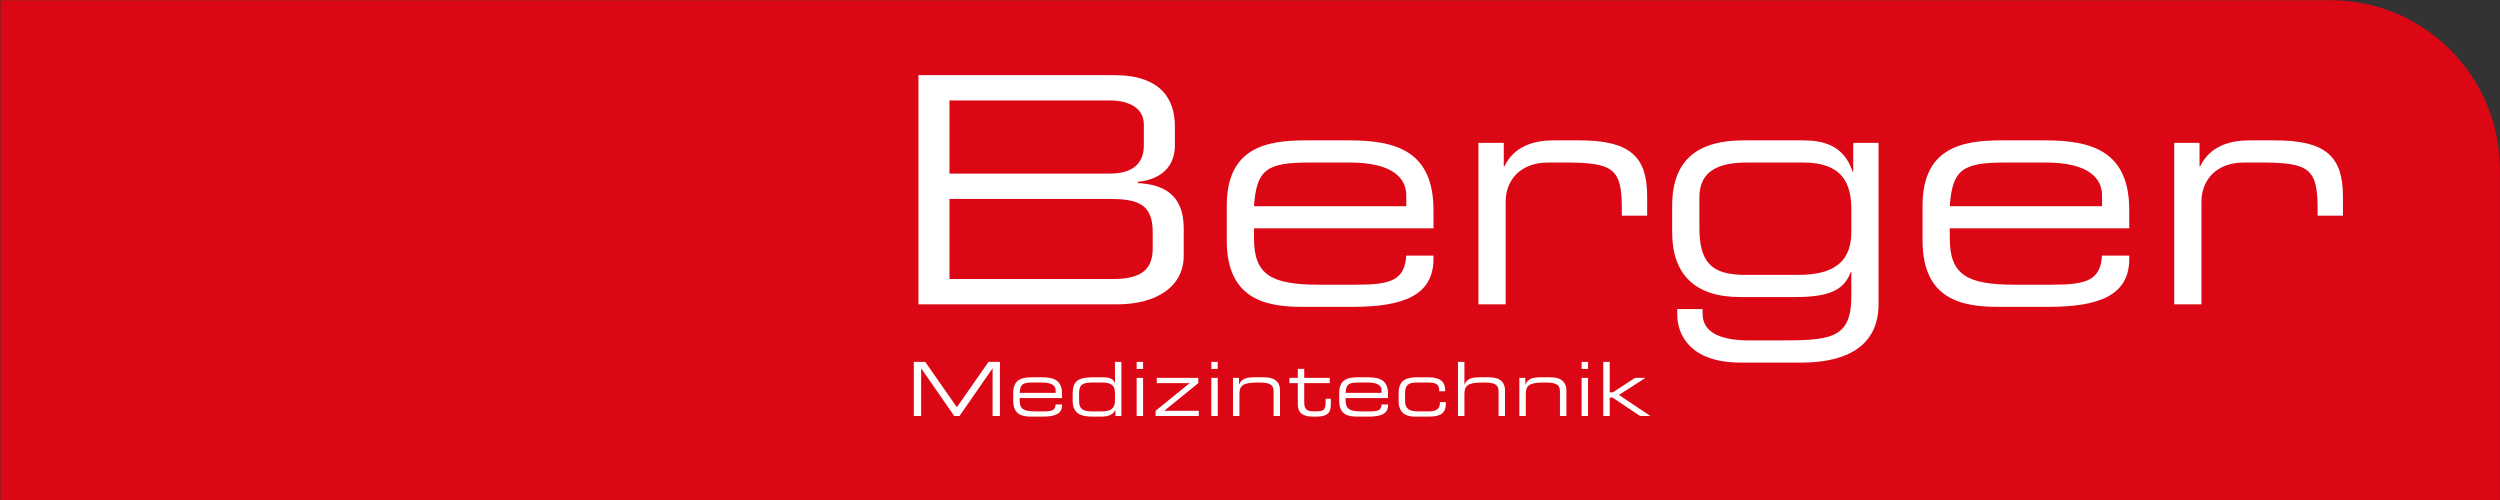 <svg height="1384" width="6915" viewBox="0 0 6915 1384" xmlns="http://www.w3.org/2000/svg">
	<rect x="0" y="0" width="6915" height="1384" fill="#333333" stroke="none"/>
	<style>
		tspan { white-space:pre }
		.shp0 { fill: #dc0714 } 
		.shp1 { fill: #ffffff } 
	</style>
	<g id="Layer">
		<path d="M0.94 0.55L0.94 1383.59L6914.71 1383.59L6914.71 469.21C6914.71 210.38 6704.89 0.55 6446.05 0.55L0.94 0.55L0.94 0.55Z" class="shp0" id="Layer"></path>
		<path d="M2559.26 1000.99L2646.72 1126.49L2734.18 1000.99L2765.81 1000.99L2765.81 1150.68L2745.55 1150.68L2745.55 1019.18L2745.14 1019.18L2653.96 1150.68L2639.48 1150.68L2548.3 1019.18L2547.89 1019.18L2547.89 1150.68L2527.63 1150.68L2527.63 1000.99L2559.26 1000.99ZM2854.3 1043.58L2882.83 1043.58C2914.67 1043.58 2937.62 1051.64 2937.62 1089.27L2937.62 1101.06L2820.39 1101.06L2820.39 1107.68C2820.39 1131.66 2831.97 1137.86 2862.98 1137.86L2887.38 1137.86C2909.71 1137.86 2918.81 1134.97 2919.84 1118.84L2937.62 1118.84L2937.62 1120.91C2937.62 1145.1 2917.57 1152.33 2884.49 1152.33L2852.23 1152.33C2829.08 1152.33 2802.61 1147.99 2802.61 1109.12L2802.61 1086.17C2802.61 1047.92 2829.08 1043.58 2854.3 1043.58ZM2882.83 1058.05L2856.78 1058.05C2828.66 1058.05 2822.05 1062.6 2820.39 1086.59L2919.84 1086.59L2919.84 1079.56C2919.84 1068.8 2911.78 1058.05 2882.83 1058.05ZM3085.25 1150.68L3085.25 1133.93L3084.83 1133.93C3079.66 1146.75 3065.19 1152.33 3046.58 1152.33L3021.77 1152.33C2989.52 1152.33 2966.98 1144.27 2966.98 1107.88L2966.98 1089.27C2966.98 1055.57 2980.01 1043.58 3022.81 1043.58L3049.89 1043.58C3070.15 1043.58 3079.87 1048.34 3083.59 1059.29L3084.01 1059.29L3084.01 1000.99L3101.79 1000.99L3101.79 1150.68L3085.25 1150.68ZM3020.12 1137.86L3049.06 1137.86C3075.53 1137.86 3084.01 1126.7 3084.01 1107.47L3084.01 1087.41C3084.01 1062.19 3069.33 1058.05 3045.34 1058.05L3021.36 1058.05C2996.96 1058.05 2984.76 1062.6 2984.76 1087L2984.76 1107.68C2984.76 1128.14 2991.17 1137.86 3020.12 1137.86ZM3143.96 1045.23L3161.74 1045.23L3161.74 1150.68L3143.96 1150.68L3143.96 1045.23ZM3143.96 1000.99L3161.74 1000.99L3161.74 1020.42L3143.96 1020.42L3143.96 1000.99ZM3196.48 1136.21L3290.14 1060.12L3290.14 1059.71L3199.58 1059.71L3199.58 1045.23L3314.53 1045.23L3314.53 1059.71L3220.87 1135.79L3220.87 1136.21L3315.77 1136.21L3315.77 1150.68L3196.48 1150.68L3196.48 1136.21ZM3350.51 1045.23L3368.29 1045.23L3368.29 1150.68L3350.51 1150.68L3350.51 1045.23ZM3350.51 1000.99L3368.29 1000.99L3368.29 1020.42L3350.51 1020.42L3350.51 1000.99ZM3410.46 1045.23L3427 1045.23L3427 1063.43L3427.42 1063.43C3434.03 1047.09 3447.89 1043.58 3470.01 1043.58L3496.68 1043.58C3529.97 1043.58 3540.51 1060.33 3540.51 1079.35L3540.51 1150.68L3522.73 1150.68L3522.73 1083.69C3522.73 1068.18 3518.39 1058.05 3483.86 1058.05L3479.31 1058.05C3437.76 1058.05 3428.24 1065.91 3428.24 1090.72L3428.24 1150.68L3410.46 1150.68L3410.46 1045.23ZM3566.56 1059.71L3566.56 1045.23L3589.72 1045.23L3589.72 1020.22L3607.5 1020.22L3607.5 1045.23L3678 1045.23L3678 1059.71L3607.5 1059.71L3607.5 1112.22C3607.5 1131.87 3614.32 1137.86 3633.76 1137.86L3639.34 1137.86C3662.91 1137.86 3666.63 1132.9 3666.63 1110.78L3666.63 1102.92L3681.1 1102.92L3681.1 1114.5C3681.1 1135.59 3679.04 1152.33 3640.58 1152.33L3630.86 1152.33C3597.58 1152.33 3589.72 1136.21 3589.72 1119.05L3589.72 1059.71L3566.56 1059.71ZM3755.95 1043.58L3784.48 1043.58C3816.32 1043.58 3839.27 1051.64 3839.27 1089.27L3839.27 1101.06L3722.04 1101.06L3722.04 1107.68C3722.04 1131.66 3733.62 1137.86 3764.63 1137.86L3789.03 1137.86C3811.36 1137.86 3820.46 1134.97 3821.49 1118.84L3839.27 1118.84L3839.27 1120.91C3839.27 1145.1 3819.22 1152.33 3786.13 1152.33L3753.88 1152.33C3730.72 1152.33 3704.26 1147.99 3704.26 1109.12L3704.26 1086.17C3704.26 1047.92 3730.72 1043.58 3755.95 1043.58ZM3784.48 1058.05L3758.43 1058.05C3730.31 1058.05 3723.69 1062.6 3722.04 1086.59L3821.49 1086.59L3821.49 1079.56C3821.49 1068.8 3813.43 1058.05 3784.48 1058.05ZM3921.56 1043.58L3951.33 1043.58C3984.41 1043.58 3997.44 1057.02 3997.44 1079.35L3997.44 1082.24L3980.9 1082.24L3980.9 1079.76C3980.9 1062.19 3969.32 1058.05 3951.54 1058.05L3918.87 1058.05C3902.12 1058.05 3886.41 1060.53 3886.41 1086.79L3886.41 1108.92C3886.41 1132.49 3900.88 1137.86 3922.39 1137.86L3952.37 1137.86C3968.91 1137.86 3982.76 1132.9 3982.76 1115.74L3982.76 1112.22L3999.3 1112.22L3999.3 1115.32C3999.3 1142 3986.07 1152.33 3952.99 1152.33L3912.88 1152.33C3896.95 1152.33 3868.63 1147.99 3868.63 1109.74L3868.63 1086.17C3868.63 1047.92 3895.51 1043.58 3921.56 1043.58ZM4032.79 1000.99L4050.57 1000.99L4050.57 1063.43L4050.99 1063.43C4057.6 1047.09 4071.46 1043.58 4093.58 1043.58L4119.01 1043.58C4152.3 1043.58 4162.84 1060.33 4162.84 1079.35L4162.84 1150.68L4145.06 1150.68L4145.06 1083.69C4145.06 1068.18 4140.72 1058.05 4106.19 1058.05L4101.64 1058.05C4060.09 1058.05 4050.57 1065.91 4050.57 1090.72L4050.57 1150.68L4032.79 1150.68L4032.79 1000.99ZM4219.08 1045.23L4219.08 1063.43L4219.49 1063.43C4226.11 1047.09 4239.96 1043.58 4262.08 1043.58L4288.75 1043.58C4322.04 1043.58 4332.59 1060.33 4332.59 1079.35L4332.59 1150.68L4314.81 1150.68L4314.81 1083.69C4314.81 1068.18 4310.46 1058.05 4275.94 1058.05L4271.39 1058.05C4229.83 1058.05 4220.32 1065.91 4220.32 1090.72L4220.32 1150.68L4202.54 1150.68L4202.54 1045.23L4219.08 1045.23ZM4374.76 1045.23L4392.54 1045.23L4392.54 1150.68L4374.76 1150.68L4374.76 1045.23ZM4374.76 1000.99L4392.54 1000.99L4392.54 1020.42L4374.76 1020.42L4374.76 1000.99ZM4452.5 1000.99L4452.5 1085.14L4461.18 1085.14L4522.59 1045.23L4550.3 1045.23L4550.71 1045.65L4477.93 1092.38L4564.56 1150.27L4564.15 1150.68L4536.44 1150.68L4460.15 1099.61L4452.5 1099.61L4452.5 1150.68L4434.72 1150.68L4434.72 1000.99L4452.5 1000.99Z" class="shp1" fill-rule="evenodd" id="Layer"></path>
		<path d="M3081.56 207.86C3212.9 207.86 3249.68 276.15 3249.68 348.83L3249.68 403.11C3249.68 448.64 3224.29 495.05 3147.23 502.93L3147.23 506.43C3214.65 509.93 3274.19 535.33 3274.19 631.64L3274.19 706.94C3274.19 795.38 3195.39 841.78 3090.32 841.78L2540.45 841.78L2540.45 207.86L3081.56 207.86ZM3073.68 277.9L2626.26 277.9L2626.26 480.16L3069.31 480.16C3115.71 480.16 3163.87 465.28 3163.87 402.24L3163.87 344.45C3163.87 286.66 3099.95 277.9 3073.68 277.9ZM3188.39 641.27C3188.39 562.47 3144.61 550.21 3066.68 550.21L2626.26 550.21L2626.26 771.73L3079.81 771.73C3159.49 771.73 3188.39 742.84 3188.39 686.8L3188.39 641.27ZM3393.27 568.6C3393.27 406.61 3505.34 388.23 3612.16 388.23L3733 388.23C3867.84 388.23 3965.03 422.38 3965.03 581.73L3965.03 631.64L3468.57 631.64L3468.57 659.66C3468.57 761.23 3517.6 787.49 3648.94 787.49L3752.26 787.49C3846.82 787.49 3885.35 775.24 3889.73 706.94L3965.03 706.94L3965.03 715.7C3965.03 818.14 3880.09 848.79 3740 848.79L3603.41 848.79C3505.34 848.79 3393.27 830.4 3393.27 665.79L3393.27 568.6ZM3889.73 540.58C3889.73 495.05 3855.58 449.52 3733 449.52L3622.67 449.52C3503.59 449.52 3475.57 468.78 3468.57 570.35L3889.73 570.35L3889.73 540.58ZM4159.41 395.23L4159.41 460.03L4161.16 460.03C4189.18 402.24 4246.09 388.23 4297.75 388.23L4368.67 388.23C4509.64 388.23 4556.05 433.76 4556.05 543.21L4556.05 596.62L4486 596.62L4486 577.35C4486 467.03 4463.23 449.52 4329.27 449.52L4282.86 449.52C4203.18 449.52 4164.66 500.3 4164.66 558.09L4164.66 841.78L4089.36 841.78L4089.36 395.23L4159.41 395.23ZM4984.21 1002.89L4814.34 1002.89C4676 1002.89 4639.23 926.71 4639.23 869.8L4639.23 854.92L4709.27 854.92L4709.27 867.17C4709.27 924.96 4768.81 941.6 4838.86 941.6L4912.41 941.6C5061.26 941.6 5120.8 939.85 5120.8 819.02L5120.8 752.47L5119.05 752.47C5103.29 794.5 5072.64 821.64 4967.57 821.64L4812.59 821.64C4687.38 821.64 4625.22 757.72 4625.22 643.02L4625.22 568.6C4625.22 406.61 4742.54 388.23 4826.6 388.23L4986.83 388.23C5043.75 388.23 5100.66 402.24 5124.3 474.91L5126.05 474.91L5126.05 395.23L5196.1 395.23L5196.1 840.91C5196.1 975.75 5077.89 1002.89 4984.21 1002.89ZM4986.83 449.52L4833.6 449.52C4756.55 449.52 4701.39 470.53 4700.52 544.08L4700.52 626.39C4699.64 728.83 4736.42 760.35 4828.35 760.35L4973.7 760.35C5081.4 760.35 5120.8 717.45 5120.8 640.4L5120.8 586.11C5122.55 502.93 5092.78 449.52 4986.83 449.52ZM5536.69 388.23L5657.52 388.23C5792.36 388.23 5889.55 422.38 5889.55 581.73L5889.55 631.64L5393.09 631.64L5393.09 659.66C5393.09 761.23 5442.12 787.49 5573.46 787.49L5676.78 787.49C5771.35 787.49 5809.87 775.24 5814.25 706.94L5889.55 706.94L5889.55 715.7C5889.55 818.14 5804.62 848.79 5664.52 848.79L5527.93 848.79C5429.87 848.79 5317.79 830.4 5317.79 665.79L5317.79 568.6C5317.79 406.61 5429.87 388.23 5536.69 388.23ZM5814.25 540.58C5814.25 495.05 5780.1 449.52 5657.52 449.52L5547.19 449.52C5428.12 449.52 5400.1 468.78 5393.09 570.35L5814.25 570.35L5814.25 540.58ZM6083.93 395.23L6083.93 460.03L6085.68 460.03C6113.7 402.24 6170.61 388.23 6222.27 388.23L6293.19 388.23C6434.16 388.23 6480.57 433.76 6480.57 543.21L6480.57 596.62L6410.52 596.62L6410.52 577.35C6410.52 467.03 6387.76 449.52 6253.79 449.52L6207.39 449.52C6127.71 449.52 6089.18 500.3 6089.18 558.09L6089.18 841.78L6013.88 841.78L6013.88 395.23L6083.93 395.23Z" class="shp1" fill-rule="evenodd" id="Layer"></path>
	</g>
</svg>